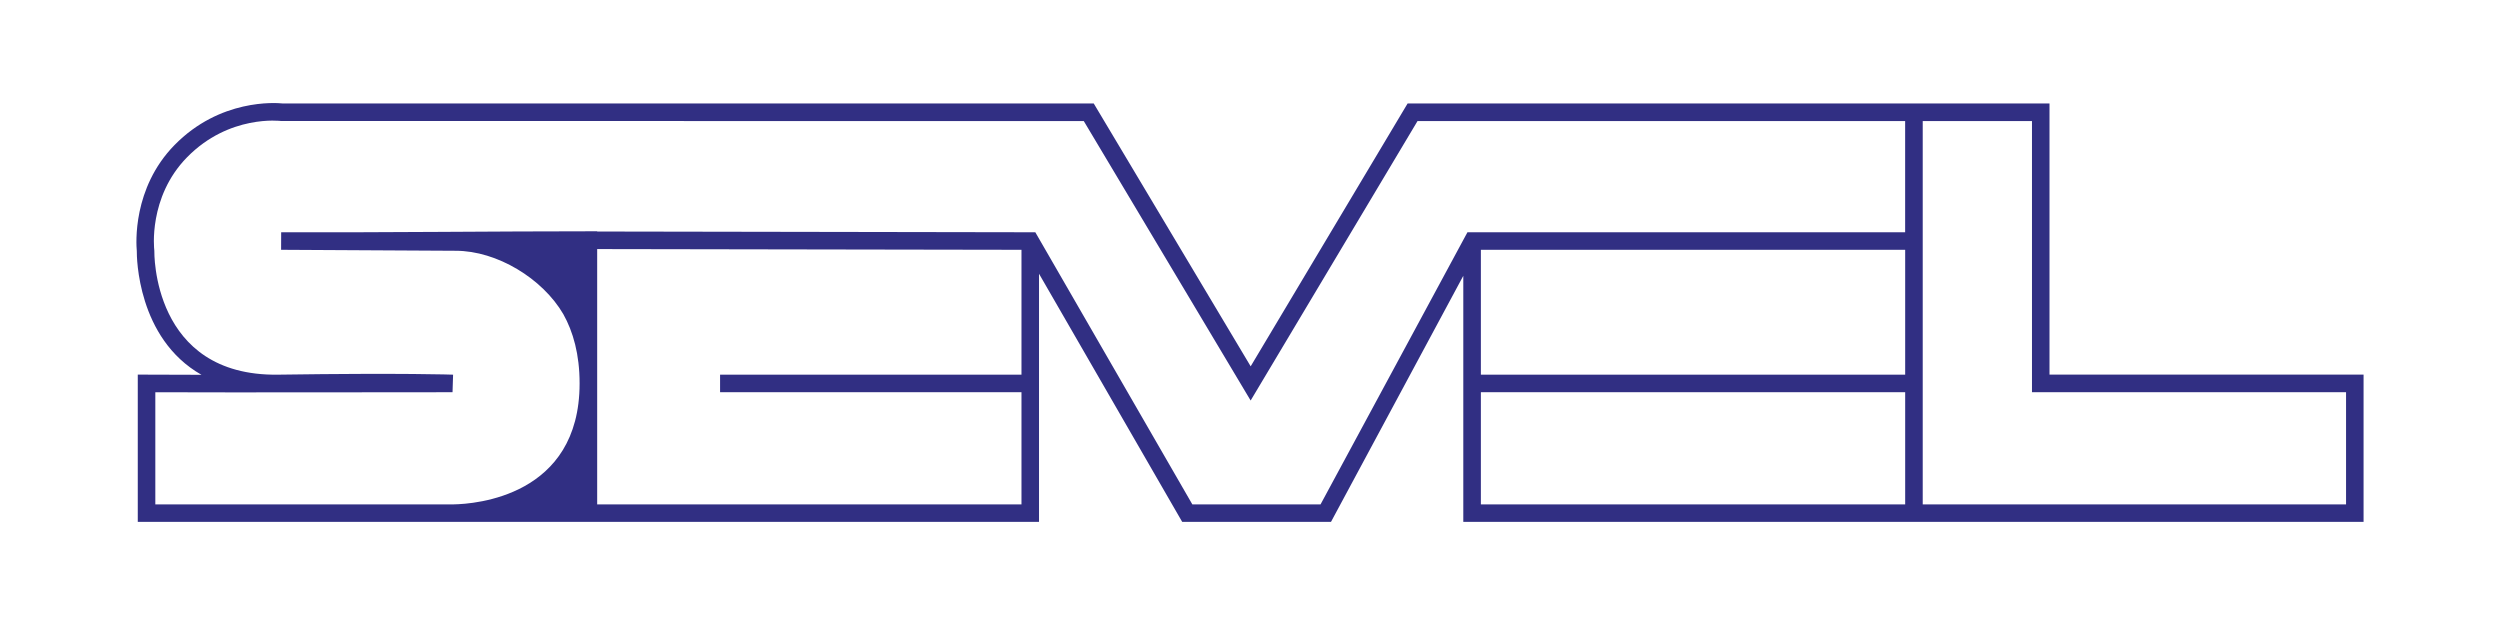 <?xml version="1.0" encoding="UTF-8"?>
<svg xmlns="http://www.w3.org/2000/svg" id="Livello_1" width="1000" height="250" viewBox="0 0 1000 250">
  <defs>
    <style>.cls-1{fill:#312f83;stroke-width:0px;}</style>
  </defs>
  <path class="cls-1" d="m62.13,156.89v44.86h119.36c8.38-.15,50.35-3.13,50.35-48.38,0-11.62-2.57-20.68-6.53-27.74-8.28-14.19-26.48-25.32-43.02-25.32-.39,0-69.65-.39-69.85-.39l.03-7.02c43.01.15,83.35-.39,126.4-.39v.1l175.26.3,62.81,108.85h51.28l58.76-108.85h175.08v-44.48h-195.05l-66.75,111.78-66.74-111.78-321.1-.03c-.06,0-20.75-2.72-37.64,14.56-15.61,15.97-13.08,36.91-13.07,36.97l.03.43c0,.14-1.09,50.24,49.51,49.51,50.43-.72,69.93,0,69.99,0l-.22,7.02c-39.12,0-79.32.14-118.89.01h0Zm-7.02,51.88v-58.93l25.48.08c-25.72-14.59-25.89-47.24-25.87-49.53-.26-2.79-1.77-25.12,15.05-42.33,18.23-18.65,40.63-16.95,43.25-16.68h324.47l62.78,105.15,62.78-105.15h256.75v108.46h125.63v58.91h-360.11v-98.43l-52.92,98.43h-59.52l-57.27-99.25v99.25H55.1Zm537.24-58.91h169.72v-49.94h-169.72v49.94h0Zm169.72,7.02h-169.72v44.87h169.72v-44.87h0Zm7.02-108.46v153.33h169.33v-44.87h-125.63V48.42h-43.7Zm-360.5,108.46h-120.56v-7.02h120.56v-49.94l-169.72-.29v102.12h169.72v-44.87h0Z"></path>
</svg>
